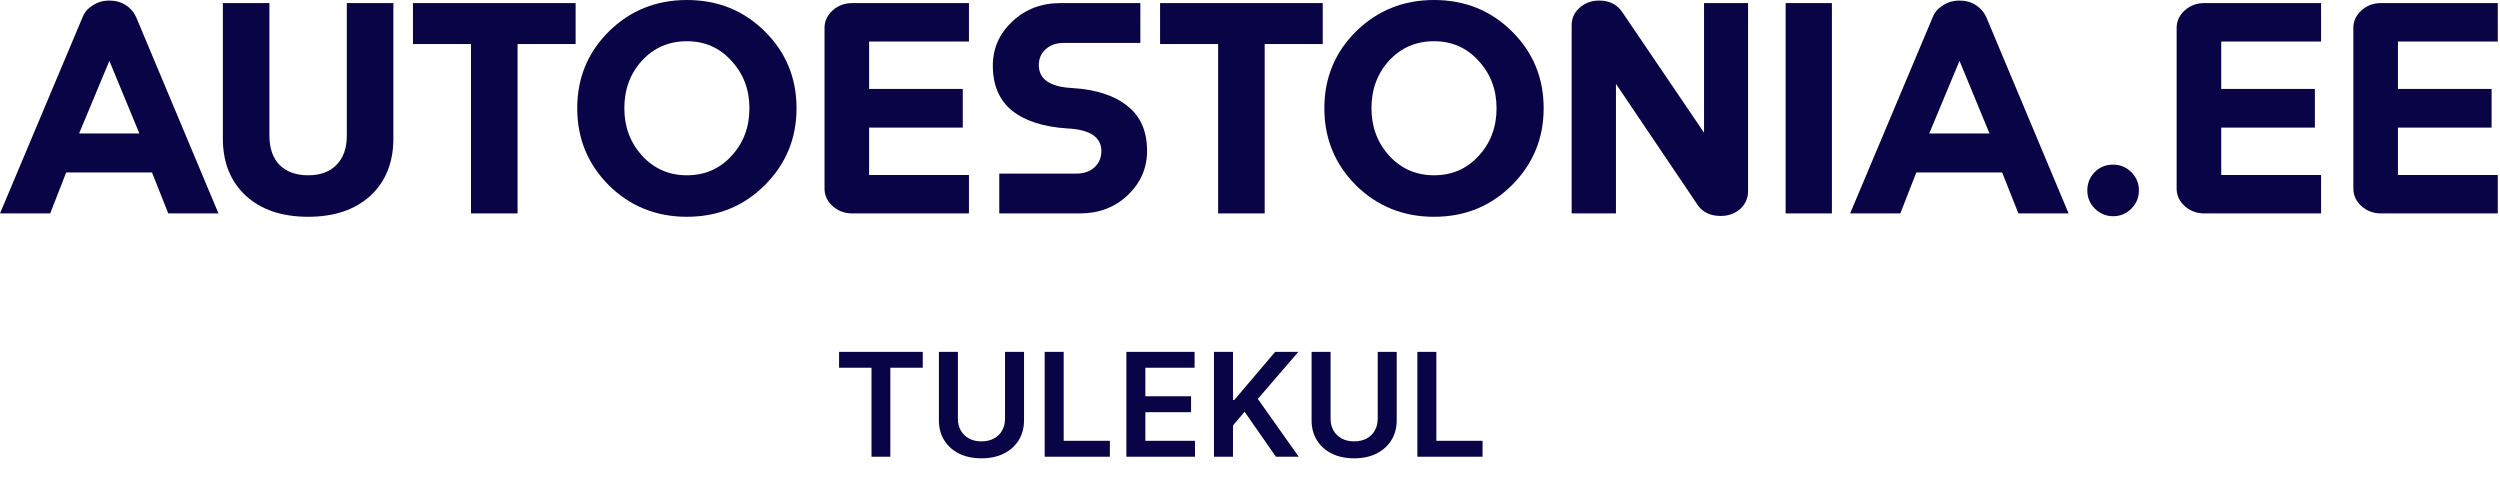 <svg width="312" height="61" viewBox="0 0 312 61" fill="none" xmlns="http://www.w3.org/2000/svg">
<path d="M311.723 26.635H297.163C296.206 26.635 295.389 26.332 294.712 25.725C294.036 25.118 293.698 24.383 293.698 23.52V3.5C293.698 2.637 294.036 1.902 294.712 1.295C295.389 0.688 296.206 0.385 297.163 0.385H311.723V5.18H299.263V11.095H310.953V15.925H299.263V21.84H311.723V26.635Z" fill="#090446"/>
<path d="M289.669 26.635H275.109C274.152 26.635 273.335 26.332 272.659 25.725C271.982 25.118 271.644 24.383 271.644 23.52V3.5C271.644 2.637 271.982 1.902 272.659 1.295C273.335 0.688 274.152 0.385 275.109 0.385H289.669V5.18H277.209V11.095H288.899V15.925H277.209V21.84H289.669V26.635Z" fill="#090446"/>
<path d="M261.442 26.04C260.812 25.41 260.497 24.652 260.497 23.765C260.497 22.878 260.8 22.12 261.407 21.49C262.037 20.86 262.807 20.545 263.717 20.545C264.603 20.545 265.362 20.86 265.992 21.49C266.622 22.12 266.937 22.878 266.937 23.765C266.937 24.652 266.622 25.41 265.992 26.04C265.362 26.67 264.603 26.985 263.717 26.985C262.853 26.985 262.095 26.67 261.442 26.04Z" fill="#090446"/>
<path d="M230.897 26.635L241.222 2.1C241.456 1.517 241.876 1.038 242.482 0.665C243.089 0.268 243.777 0.07 244.547 0.07C245.317 0.07 245.994 0.257 246.577 0.63C247.161 1.003 247.592 1.493 247.872 2.1L258.162 26.635H251.897L249.867 21.525H239.157L237.162 26.635H230.897ZM240.767 16.66H248.292L244.547 7.595L240.767 16.66Z" fill="#090446"/>
<path d="M222.847 26.635V0.385H228.622V26.635H222.847Z" fill="#090446"/>
<path d="M196.142 26.635V3.15C196.142 2.287 196.469 1.563 197.122 0.98C197.799 0.373 198.615 0.07 199.572 0.07C200.902 0.07 201.894 0.595 202.547 1.645L212.662 16.555V0.385H218.157V23.87C218.157 24.733 217.83 25.468 217.177 26.075C216.524 26.658 215.707 26.95 214.727 26.95C213.374 26.95 212.382 26.437 211.752 25.41L201.672 10.465V26.635H196.142Z" fill="#090446"/>
<path d="M169.234 23.135C166.597 20.498 165.279 17.29 165.279 13.51C165.279 9.73 166.597 6.533 169.234 3.92C171.894 1.307 175.137 0 178.964 0C182.814 0 186.057 1.307 188.694 3.92C191.331 6.533 192.649 9.73 192.649 13.51C192.649 17.267 191.331 20.463 188.694 23.1C186.057 25.737 182.814 27.055 178.964 27.055C175.137 27.055 171.894 25.748 169.234 23.135ZM171.159 13.51C171.159 15.843 171.906 17.827 173.399 19.46C174.892 21.07 176.747 21.875 178.964 21.875C181.204 21.875 183.059 21.07 184.529 19.46C186.022 17.85 186.769 15.867 186.769 13.51C186.769 11.177 186.022 9.205 184.529 7.595C183.059 5.962 181.204 5.145 178.964 5.145C176.724 5.145 174.857 5.95 173.364 7.56C171.894 9.17 171.159 11.153 171.159 13.51Z" fill="#090446"/>
<path d="M152.023 26.635V5.495H144.778V0.385H165.078V5.495H157.833V26.635H152.023Z" fill="#090446"/>
<path d="M124.71 26.635V21.665H134.3C135.257 21.665 136.015 21.408 136.575 20.895C137.159 20.358 137.45 19.682 137.45 18.865C137.45 17.115 136.039 16.17 133.215 16.03C130.252 15.843 127.954 15.108 126.32 13.825C124.71 12.518 123.905 10.64 123.905 8.19C123.905 6.043 124.71 4.212 126.32 2.695C127.954 1.155 129.96 0.385 132.34 0.385H142.315V5.355H132.76C131.827 5.355 131.069 5.623 130.485 6.16C129.925 6.673 129.645 7.327 129.645 8.12C129.645 9.893 131.045 10.85 133.845 10.99C136.809 11.177 139.095 11.923 140.705 13.23C142.339 14.513 143.155 16.38 143.155 18.83C143.155 20.977 142.35 22.82 140.74 24.36C139.13 25.877 137.147 26.635 134.79 26.635H124.71Z" fill="#090446"/>
<path d="M120.926 26.635H106.366C105.409 26.635 104.593 26.332 103.916 25.725C103.239 25.118 102.901 24.383 102.901 23.52V3.5C102.901 2.637 103.239 1.902 103.916 1.295C104.593 0.688 105.409 0.385 106.366 0.385H120.926V5.18H108.466V11.095H120.156V15.925H108.466V21.84H120.926V26.635Z" fill="#090446"/>
<path d="M75.993 23.135C73.356 20.498 72.038 17.29 72.038 13.51C72.038 9.73 73.356 6.533 75.993 3.92C78.653 1.307 81.896 0 85.723 0C89.573 0 92.816 1.307 95.453 3.92C98.09 6.533 99.408 9.73 99.408 13.51C99.408 17.267 98.09 20.463 95.453 23.1C92.816 25.737 89.573 27.055 85.723 27.055C81.896 27.055 78.653 25.748 75.993 23.135ZM77.918 13.51C77.918 15.843 78.665 17.827 80.158 19.46C81.651 21.07 83.506 21.875 85.723 21.875C87.963 21.875 89.818 21.07 91.288 19.46C92.781 17.85 93.528 15.867 93.528 13.51C93.528 11.177 92.781 9.205 91.288 7.595C89.818 5.962 87.963 5.145 85.723 5.145C83.483 5.145 81.616 5.95 80.123 7.56C78.653 9.17 77.918 11.153 77.918 13.51Z" fill="#090446"/>
<path d="M58.782 26.635V5.495H51.537V0.385H71.837V5.495H64.592V26.635H58.782Z" fill="#090446"/>
<path d="M27.813 17.29V0.385H33.623V16.905C33.623 18.492 34.043 19.717 34.883 20.58C35.746 21.443 36.936 21.875 38.453 21.875C39.97 21.875 41.148 21.443 41.988 20.58C42.851 19.717 43.283 18.492 43.283 16.905V0.385H49.093V17.29C49.093 20.277 48.136 22.657 46.223 24.43C44.31 26.18 41.72 27.055 38.453 27.055C35.186 27.055 32.596 26.18 30.683 24.43C28.77 22.657 27.813 20.277 27.813 17.29Z" fill="#090446"/>
<path d="M0 26.635L10.325 2.1C10.558 1.517 10.978 1.038 11.585 0.665C12.192 0.268 12.88 0.07 13.65 0.07C14.42 0.07 15.097 0.257 15.68 0.63C16.263 1.003 16.695 1.493 16.975 2.1L27.265 26.635H21L18.97 21.525H8.26L6.265 26.635H0ZM9.87 16.66H17.395L13.65 7.595L9.87 16.66Z" fill="#090446"/>
<path d="M104.716 45.897V43.909H115.161V45.897H111.114V57H108.762V45.897H104.716ZM125.426 43.909H127.798V52.462C127.798 53.399 127.576 54.224 127.133 54.935C126.694 55.647 126.076 56.203 125.279 56.604C124.482 57 123.551 57.198 122.486 57.198C121.416 57.198 120.483 57 119.686 56.604C118.889 56.203 118.271 55.647 117.832 54.935C117.393 54.224 117.174 53.399 117.174 52.462V43.909H119.545V52.264C119.545 52.809 119.665 53.295 119.903 53.721C120.146 54.147 120.487 54.481 120.926 54.724C121.365 54.963 121.885 55.082 122.486 55.082C123.087 55.082 123.607 54.963 124.045 54.724C124.489 54.481 124.83 54.147 125.068 53.721C125.307 53.295 125.426 52.809 125.426 52.264V43.909ZM130.375 57V43.909H132.747V55.012H138.512V57H130.375ZM140.57 57V43.909H149.085V45.897H142.942V49.451H148.644V51.439H142.942V55.012H149.136V57H140.57ZM151.504 57V43.909H153.876V49.924H154.035L159.143 43.909H162.038L156.976 49.783L162.083 57H159.232L155.327 51.388L153.876 53.101V57H151.504ZM171.938 43.909H174.309V52.462C174.309 53.399 174.088 54.224 173.645 54.935C173.206 55.647 172.588 56.203 171.791 56.604C170.994 57 170.063 57.198 168.998 57.198C167.928 57.198 166.995 57 166.198 56.604C165.401 56.203 164.783 55.647 164.344 54.935C163.905 54.224 163.686 53.399 163.686 52.462V43.909H166.057V52.264C166.057 52.809 166.176 53.295 166.415 53.721C166.658 54.147 166.999 54.481 167.438 54.724C167.877 54.963 168.397 55.082 168.998 55.082C169.598 55.082 170.118 54.963 170.557 54.724C171 54.481 171.341 54.147 171.58 53.721C171.819 53.295 171.938 52.809 171.938 52.264V43.909ZM176.887 57V43.909H179.258V55.012H185.024V57H176.887Z" fill="#090446"/>
</svg>
